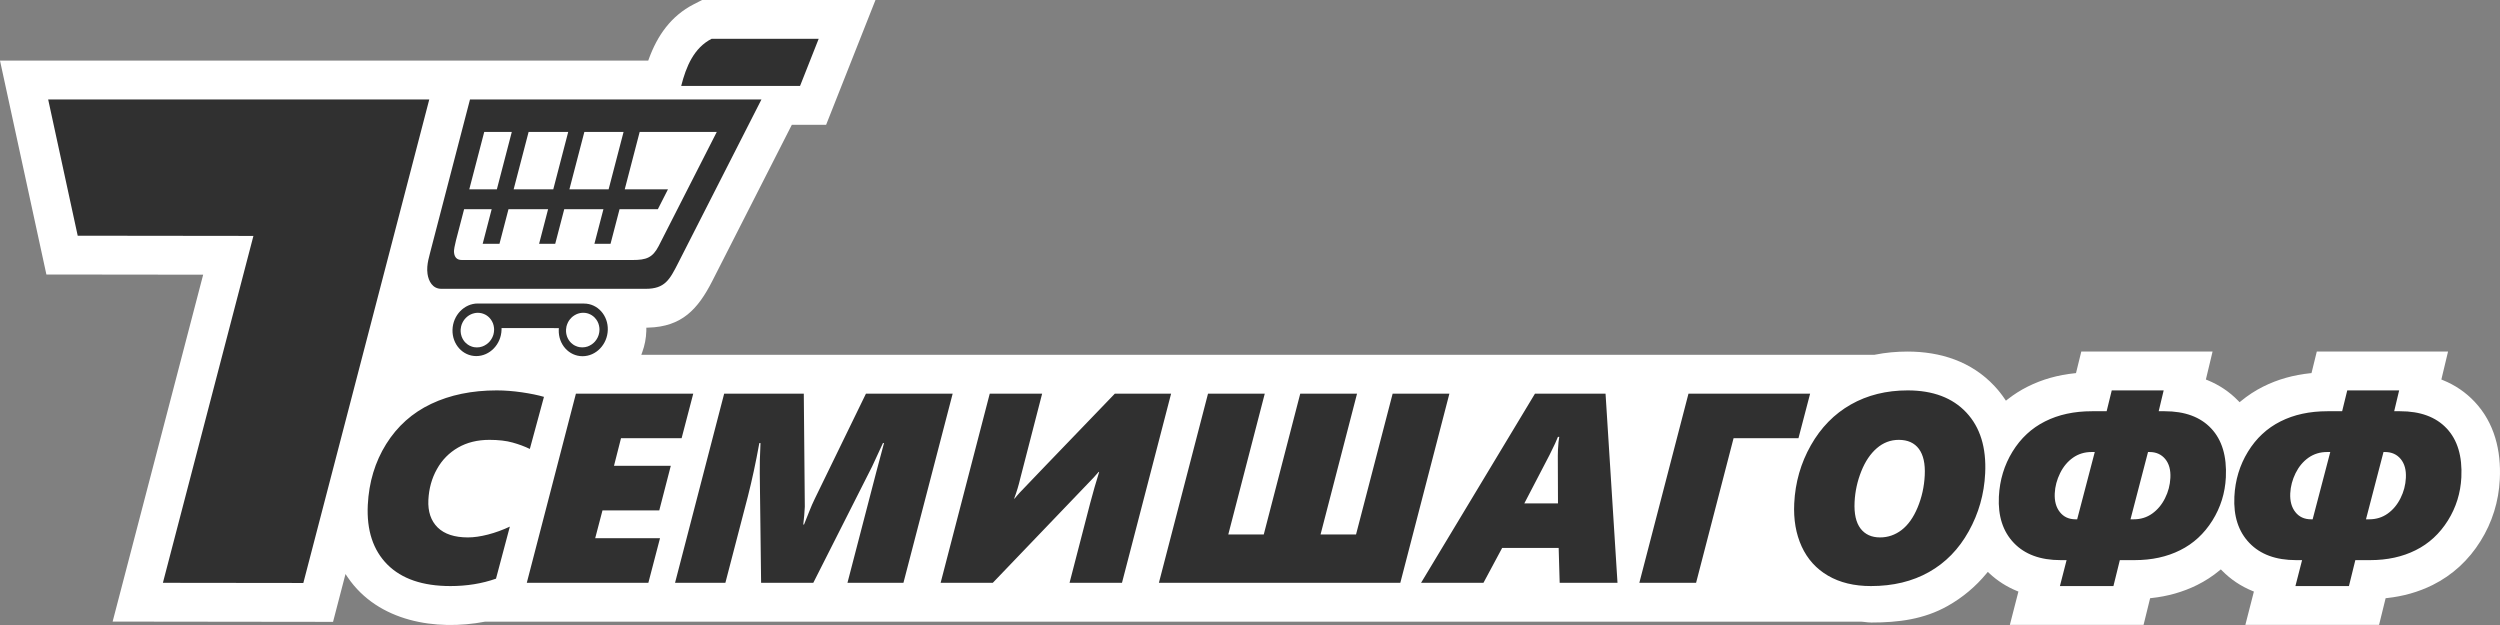<?xml version="1.0" encoding="UTF-8"?> <svg xmlns="http://www.w3.org/2000/svg" width="120" height="30" viewBox="0 0 120 30" fill="none"><rect x="0" y="0" width="120" height="30" fill="#808080" stroke="none"/><path fill-rule="evenodd" clip-rule="evenodd" d="M96.284 19.233L96.36 19.173C96.66 18.936 96.983 18.731 97.324 18.56C98.033 18.203 98.797 17.997 99.585 17.916L99.648 17.909L99.902 16.875H106.203L105.882 18.217L105.955 18.246C106.518 18.474 107.02 18.808 107.442 19.246L107.5 19.306L107.565 19.253C107.892 18.982 108.249 18.75 108.627 18.56C109.336 18.203 110.101 17.997 110.888 17.915L110.952 17.909L111.206 16.875H117.506L117.185 18.217L117.258 18.246C117.838 18.48 118.352 18.827 118.782 19.284C119.739 20.302 120.059 21.634 119.991 23.003C119.939 24.068 119.628 25.075 119.062 25.978C118.496 26.884 117.724 27.603 116.768 28.079C116.079 28.422 115.338 28.625 114.573 28.707L114.51 28.714L114.195 29.994H107.777L108.187 28.395L108.114 28.365C107.566 28.14 107.074 27.814 106.659 27.39L106.6 27.33L106.536 27.383C106.207 27.656 105.847 27.889 105.465 28.079C104.776 28.422 104.034 28.625 103.269 28.707L103.206 28.714L102.891 29.994H96.473L96.884 28.395L96.81 28.365C96.32 28.164 95.873 27.88 95.486 27.517L95.415 27.451L95.353 27.525C94.832 28.156 94.206 28.681 93.493 29.083C92.348 29.729 91.12 29.881 89.827 29.881C89.712 29.881 89.6 29.868 89.485 29.853C89.436 29.847 89.38 29.839 89.33 29.839H23.289L23.281 29.84C20.917 30.293 18.146 29.839 16.696 27.719L16.584 27.553L15.986 29.849L5.406 29.836L9.752 13.185L2.227 13.176L0 2.91L31.116 2.909L31.137 2.849C31.549 1.71 32.206 0.766 33.302 0.204L33.7 0H42.023L39.654 5.99H38.008L34.192 13.485C33.499 14.845 32.729 15.684 31.113 15.726L31.024 15.728L31.024 15.816C31.024 15.841 31.023 15.867 31.023 15.892C31.013 16.239 30.946 16.582 30.827 16.908L30.782 17.031H89.931L89.947 17.032H89.949C89.958 17.032 89.967 17.032 89.976 17.03L89.985 17.027L89.995 17.026C90.51 16.923 91.035 16.875 91.56 16.875C93.141 16.875 94.63 17.349 95.732 18.528C95.914 18.722 96.08 18.931 96.229 19.152L96.284 19.233Z" fill="white"></path><path fill-rule="evenodd" clip-rule="evenodd" d="M20.605 4.774L14.56 27.983L7.819 27.975L12.164 11.324L3.73 11.314L2.312 4.774H20.605V4.774ZM22.56 4.774H36.55L32.546 12.637C32.144 13.425 31.915 13.864 30.993 13.863H21.184C20.767 13.863 20.572 13.502 20.521 13.147C20.455 12.688 20.629 12.237 20.7 11.919L22.56 4.774ZM22.525 9.089H23.849L24.566 6.333H23.243L22.525 9.089ZM28.049 6.333L27.331 9.089H29.213L29.931 6.333H28.049ZM25.373 6.333L24.655 9.089H26.557L27.274 6.333H25.373ZM32.697 4.126H38.402L39.296 1.864H34.154C33.31 2.297 32.934 3.189 32.697 4.126ZM22.934 14.568C24.634 14.57 26.335 14.569 28.035 14.571C28.685 14.572 29.195 15.141 29.174 15.838C29.154 16.534 28.61 17.099 27.96 17.098C27.31 17.097 26.799 16.532 26.82 15.835C26.821 15.806 26.823 15.777 26.825 15.749C25.908 15.748 24.991 15.747 24.074 15.746C24.075 15.774 24.075 15.803 24.074 15.831C24.054 16.528 23.51 17.092 22.86 17.092C22.21 17.091 21.7 16.525 21.72 15.828C21.74 15.132 22.284 14.567 22.934 14.568ZM27.996 15.013L28.085 15.018L28.172 15.033L28.25 15.056L28.34 15.095L28.404 15.131L28.476 15.183L28.538 15.238L28.617 15.331L28.672 15.415L28.721 15.521L28.752 15.624L28.771 15.736L28.775 15.828L28.766 15.941L28.744 16.047L28.72 16.123L28.68 16.214L28.625 16.306L28.556 16.396L28.489 16.463L28.409 16.527L28.3 16.591L28.203 16.633L28.082 16.663L27.947 16.674L27.81 16.662L27.715 16.638L27.595 16.589L27.512 16.539L27.42 16.464L27.361 16.402L27.307 16.33L27.259 16.249L27.215 16.148L27.184 16.032L27.17 15.926V15.815L27.19 15.672L27.221 15.57L27.261 15.478L27.301 15.406L27.351 15.335L27.424 15.253L27.494 15.19L27.572 15.136L27.662 15.087L27.744 15.054L27.842 15.028L27.91 15.018L27.996 15.013ZM22.938 15.014L23.027 15.02L23.114 15.035L23.191 15.058L23.282 15.096L23.346 15.132L23.418 15.184L23.48 15.239L23.559 15.332L23.613 15.416L23.663 15.522L23.694 15.625L23.713 15.737L23.717 15.829L23.708 15.942L23.687 16.049L23.662 16.125L23.622 16.216L23.567 16.308L23.498 16.398L23.431 16.465L23.351 16.528L23.242 16.593L23.144 16.634L23.024 16.665L22.889 16.676L22.752 16.664L22.657 16.64L22.537 16.59L22.454 16.54L22.362 16.465L22.303 16.404L22.249 16.332L22.201 16.25L22.157 16.149L22.126 16.034L22.112 15.927L22.111 15.817L22.132 15.674L22.162 15.572L22.203 15.479L22.243 15.408L22.293 15.336L22.366 15.254L22.436 15.192L22.513 15.137L22.604 15.088L22.685 15.056L22.784 15.03L22.852 15.019L22.938 15.014ZM30.704 6.333L29.987 9.089H32.062L31.576 10.043H29.738L29.306 11.701H28.532L28.964 10.043H27.083L26.651 11.701H25.877L26.308 10.043H24.407L23.975 11.701L23.169 11.701L23.6 10.043L22.277 10.042L21.887 11.538C21.837 11.776 21.774 11.975 21.796 12.14C21.822 12.337 21.919 12.48 22.171 12.48H30.368C31.021 12.481 31.325 12.37 31.613 11.816L34.405 6.333H30.704ZM25.432 21.55C25.182 21.427 24.904 21.325 24.601 21.241C24.299 21.157 23.929 21.113 23.492 21.113C22.919 21.113 22.418 21.236 21.988 21.483C21.558 21.732 21.218 22.075 20.973 22.517C20.725 22.957 20.589 23.451 20.562 23.991C20.534 24.555 20.683 24.998 21.007 25.318C21.331 25.636 21.817 25.796 22.46 25.796C22.747 25.796 23.068 25.75 23.425 25.658C23.783 25.565 24.132 25.437 24.473 25.277L23.808 27.776C23.14 28.012 22.41 28.131 21.62 28.131C20.291 28.131 19.284 27.787 18.596 27.1C17.909 26.41 17.594 25.456 17.654 24.235C17.708 23.144 18.004 22.168 18.536 21.315C19.072 20.458 19.79 19.816 20.696 19.386C21.604 18.956 22.652 18.739 23.841 18.739C24.224 18.739 24.628 18.77 25.049 18.831C25.47 18.893 25.824 18.965 26.11 19.049L25.432 21.55ZM32.717 21.035H29.808L29.472 22.358H32.198L31.645 24.499H28.919L28.569 25.835H31.68L31.121 27.975H25.286L27.644 18.895H33.276L32.717 21.035ZM43.365 27.975H40.678L42.069 22.629L42.433 21.267H42.382L41.861 22.393L39.038 27.975H36.533L36.469 22.711C36.463 22.356 36.474 21.874 36.504 21.267H36.448C36.279 22.201 36.095 23.052 35.898 23.826L34.818 27.975H32.402L34.76 18.895H38.582L38.631 24.324C38.618 24.598 38.593 24.884 38.557 25.179H38.593C38.677 24.976 38.761 24.765 38.847 24.542C38.933 24.322 39.02 24.123 39.109 23.943L41.566 18.895H45.728L43.365 27.975ZM53.855 27.975H51.338L52.326 24.162C52.467 23.632 52.609 23.13 52.76 22.653H52.734C52.663 22.737 52.584 22.828 52.495 22.923C52.406 23.018 50.793 24.702 47.654 27.975H45.15L47.508 18.895H50.023L48.972 22.968C48.899 23.286 48.801 23.608 48.68 23.932H48.703C48.749 23.87 48.83 23.774 48.946 23.647C49.062 23.519 50.584 21.937 53.513 18.895H56.213L53.855 27.975ZM67.215 27.975H55.627L57.985 18.895H60.709L58.958 25.653H60.661L62.412 18.895H65.138L63.387 25.653H65.09L66.847 18.895H69.571L67.215 27.975ZM74.864 27.975L74.816 26.302H72.103L71.206 27.975H68.211L73.679 18.895H77.066L77.64 27.975H74.864ZM74.782 21.589C74.797 21.304 74.818 21.096 74.845 20.969H74.781L74.646 21.286L74.378 21.837L73.168 24.162H74.783L74.775 21.887L74.782 21.589ZM86.326 21.035H83.211L81.412 27.975H78.688L81.047 18.895H86.886L86.326 21.035ZM95.288 22.722C95.24 23.718 94.976 24.646 94.499 25.502C94.022 26.36 93.387 27.011 92.592 27.458C91.799 27.906 90.869 28.131 89.806 28.131C88.998 28.131 88.313 27.964 87.746 27.633C87.18 27.303 86.758 26.836 86.48 26.231C86.204 25.627 86.085 24.938 86.123 24.159C86.172 23.156 86.438 22.227 86.921 21.375C87.404 20.521 88.046 19.868 88.841 19.416C89.636 18.965 90.545 18.739 91.568 18.739C92.782 18.739 93.723 19.094 94.386 19.803C95.049 20.512 95.349 21.485 95.288 22.722ZM92.388 22.813C92.415 22.259 92.322 21.838 92.108 21.548C91.892 21.258 91.571 21.113 91.141 21.113C90.747 21.113 90.396 21.247 90.088 21.513C89.78 21.779 89.531 22.147 89.343 22.618C89.154 23.09 89.045 23.582 89.02 24.097C88.992 24.659 89.088 25.082 89.304 25.368C89.523 25.653 89.834 25.796 90.243 25.796C90.622 25.796 90.966 25.677 91.275 25.442C91.586 25.203 91.843 24.845 92.045 24.36C92.247 23.876 92.361 23.362 92.388 22.813ZM106.841 22.912C106.804 23.664 106.589 24.356 106.194 24.987C105.799 25.618 105.283 26.095 104.647 26.41C104.012 26.728 103.285 26.886 102.464 26.886H101.752L101.445 28.131H98.876L99.196 26.886H98.907C97.939 26.886 97.192 26.611 96.668 26.064C96.142 25.517 95.9 24.776 95.946 23.838C95.985 23.044 96.204 22.324 96.599 21.68C96.995 21.035 97.516 20.551 98.163 20.227C98.81 19.901 99.558 19.739 100.413 19.739H101.119L101.364 18.739H103.856L103.617 19.739H103.901C104.872 19.739 105.618 20.013 106.136 20.564C106.656 21.116 106.891 21.898 106.841 22.912ZM100.392 21.697C100.06 21.697 99.763 21.788 99.504 21.969C99.246 22.151 99.04 22.397 98.885 22.711C98.731 23.022 98.644 23.347 98.628 23.68C98.61 24.051 98.692 24.352 98.874 24.581C99.057 24.812 99.307 24.927 99.628 24.927H99.704L100.549 21.697H100.392ZM102.417 24.927C102.752 24.927 103.05 24.836 103.306 24.652C103.563 24.469 103.769 24.222 103.922 23.913C104.077 23.606 104.162 23.28 104.178 22.938C104.198 22.557 104.116 22.257 103.93 22.032C103.745 21.81 103.495 21.697 103.18 21.697H103.105L102.264 24.927H102.417V24.927ZM118.145 22.912C118.107 23.664 117.893 24.356 117.498 24.987C117.103 25.618 116.586 26.095 115.951 26.41C115.315 26.728 114.588 26.886 113.768 26.886H113.056L112.749 28.131H110.18L110.5 26.886H110.211C109.242 26.886 108.496 26.611 107.972 26.064C107.445 25.517 107.204 24.776 107.25 23.838C107.289 23.044 107.507 22.324 107.903 21.68C108.298 21.035 108.82 20.551 109.466 20.227C110.113 19.901 110.862 19.739 111.716 19.739H112.423L112.668 18.739H115.159L114.921 19.739H115.204C116.176 19.739 116.922 20.013 117.44 20.564C117.959 21.116 118.195 21.898 118.145 22.912ZM111.696 21.697C111.364 21.697 111.067 21.788 110.808 21.969C110.55 22.151 110.344 22.397 110.188 22.711C110.035 23.022 109.948 23.347 109.932 23.68C109.914 24.051 109.996 24.352 110.178 24.581C110.36 24.812 110.611 24.927 110.932 24.927H111.007L111.853 21.697H111.696ZM113.72 24.927C114.056 24.927 114.353 24.836 114.61 24.652C114.867 24.469 115.072 24.222 115.225 23.913C115.38 23.606 115.465 23.28 115.482 22.938C115.501 22.557 115.419 22.257 115.234 22.032C115.049 21.81 114.798 21.697 114.484 21.697H114.408L113.567 24.927H113.72V24.927Z" fill="#303030"></path></svg> 